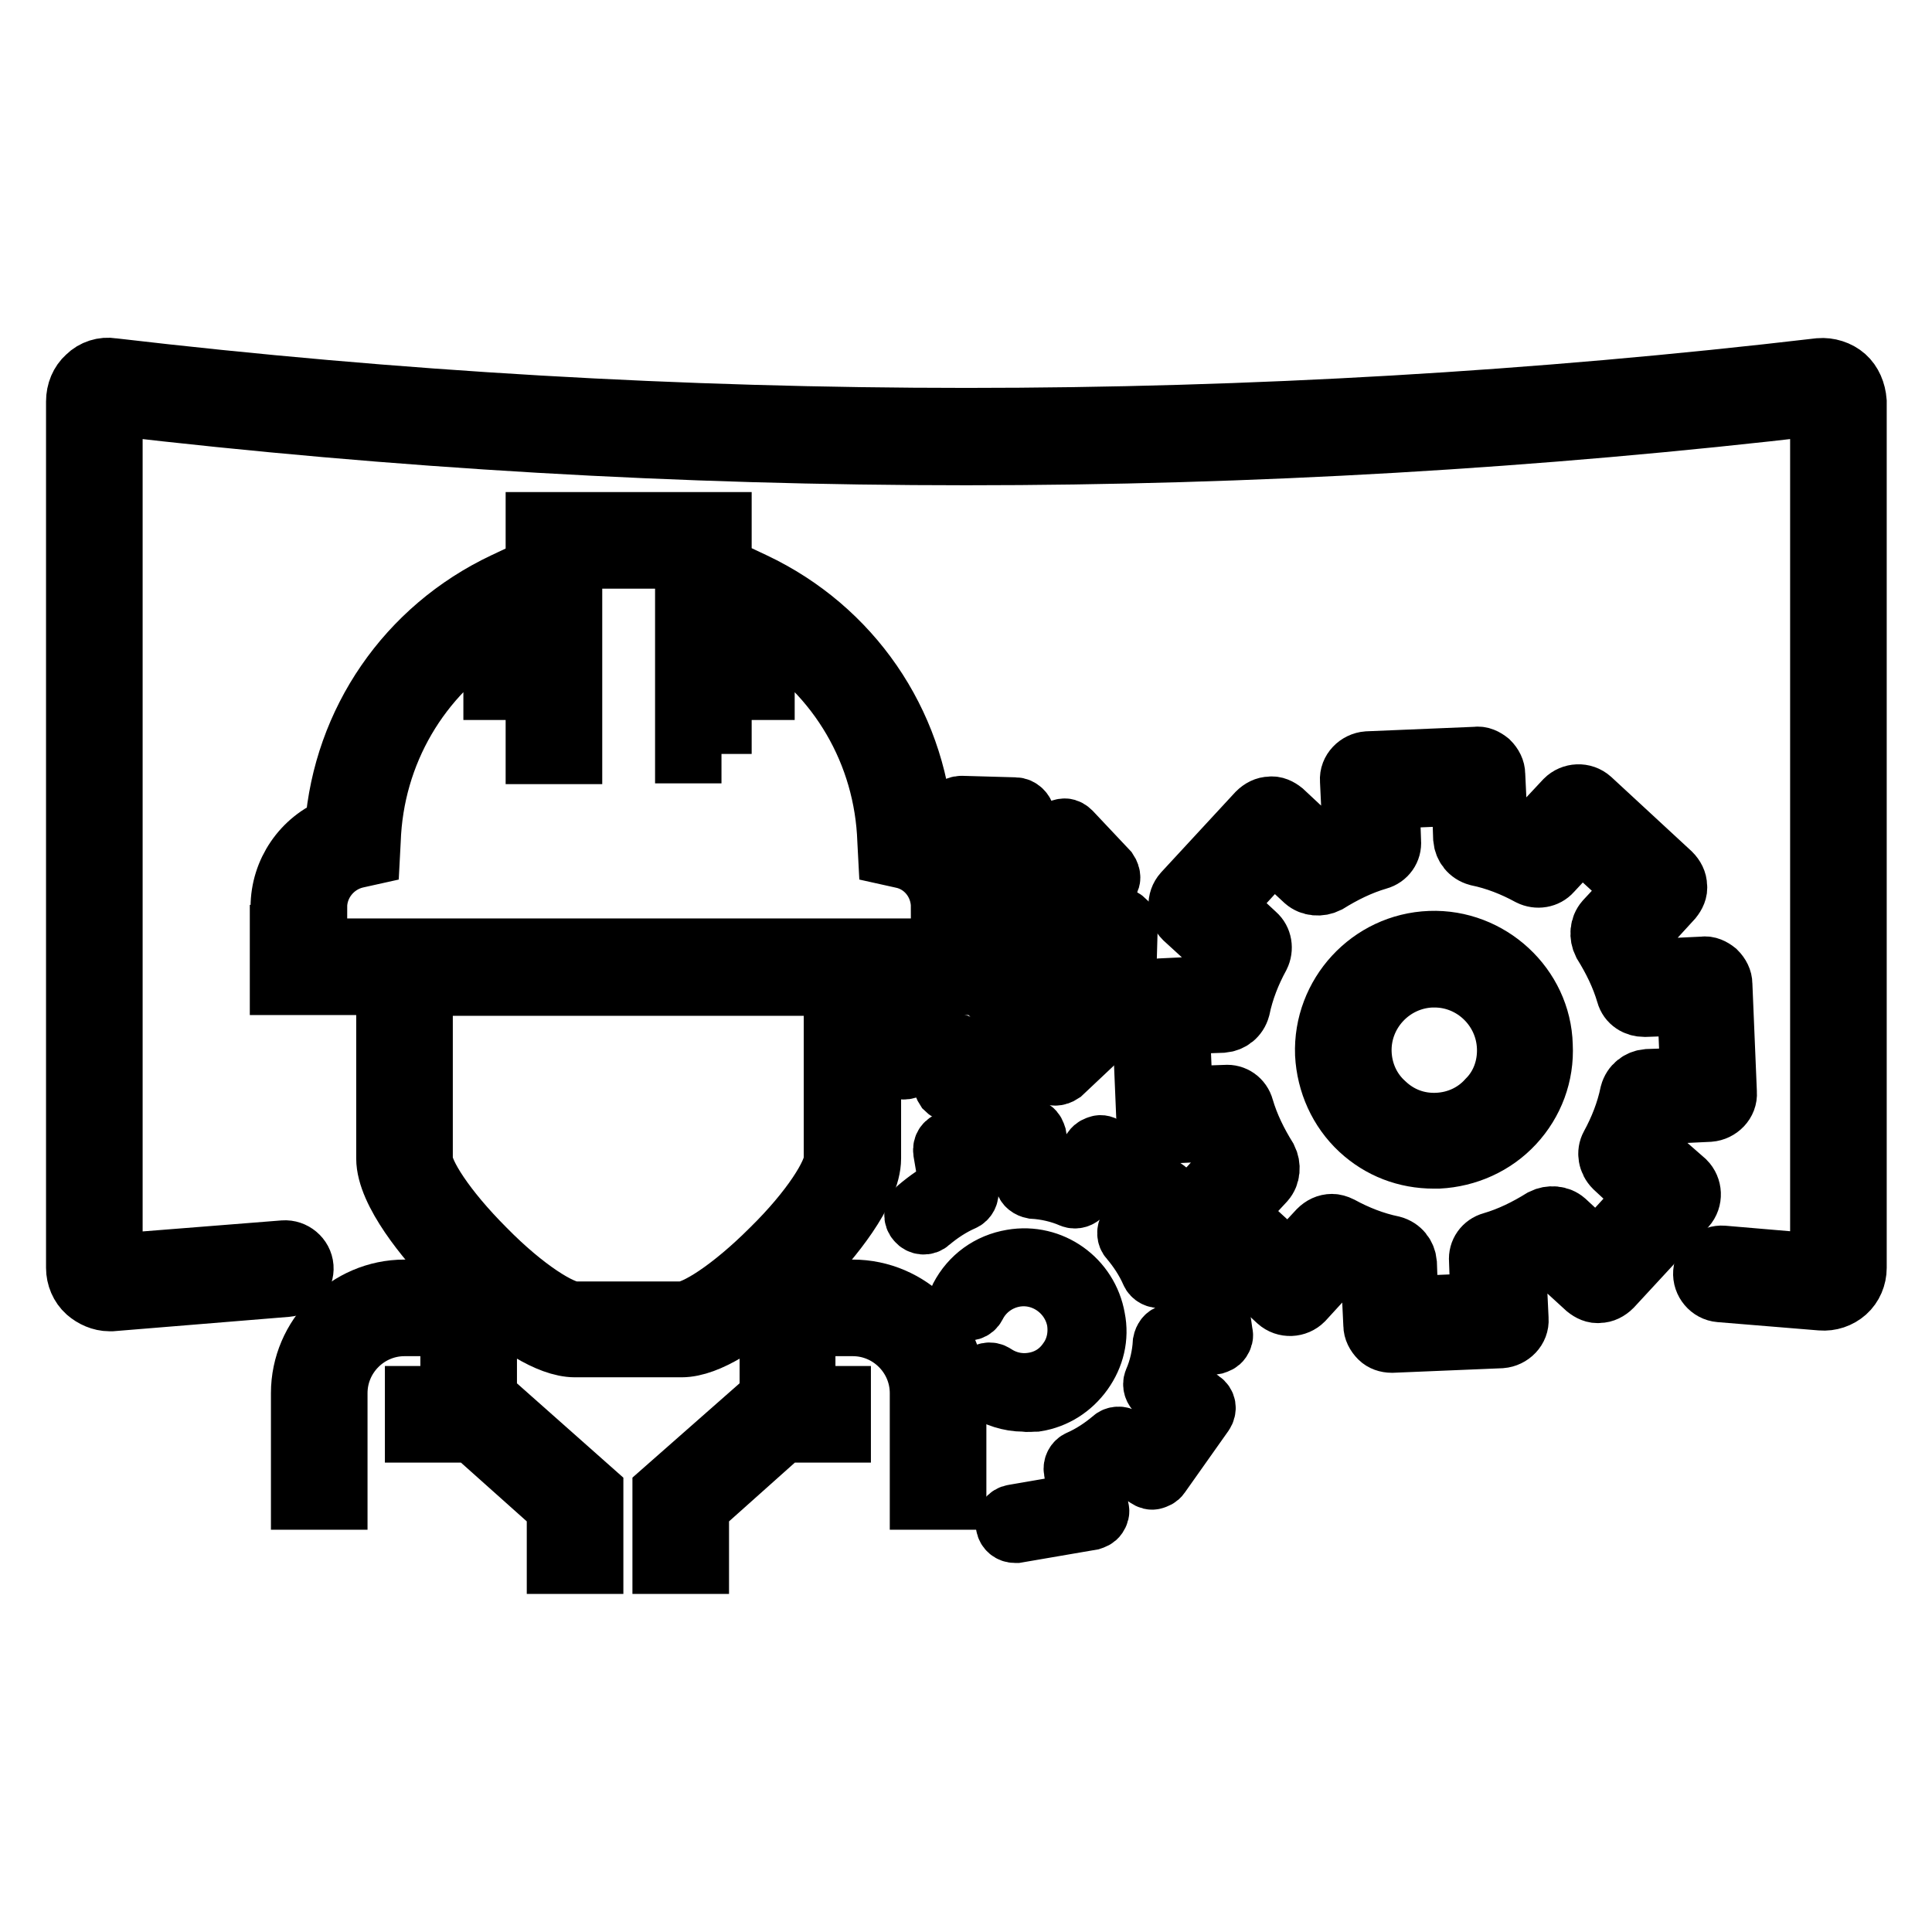 <?xml version="1.0" encoding="utf-8"?>
<!-- Svg Vector Icons : http://www.onlinewebfonts.com/icon -->
<!DOCTYPE svg PUBLIC "-//W3C//DTD SVG 1.1//EN" "http://www.w3.org/Graphics/SVG/1.1/DTD/svg11.dtd">
<svg version="1.1" xmlns="http://www.w3.org/2000/svg" xmlns:xlink="http://www.w3.org/1999/xlink" x="0px" y="0px" viewBox="0 0 256 256" enable-background="new 0 0 256 256" xml:space="preserve">
<g> <path stroke-width="8" fill-opacity="0" stroke="#000000"  d="M189.5,124.7c-8,0.3-14.2,7.1-13.9,15c0.2,3.8,1.8,7.4,4.6,10c2.7,2.5,6.1,3.8,9.8,3.8h0.6 c3.8-0.2,7.4-1.8,10-4.6c2.6-2.8,4-6.5,3.8-10.4C204.2,130.7,197.4,124.4,189.5,124.7L189.5,124.7z M197.1,145.7 c-1.7,1.9-4.1,3-6.7,3.1c-2.6,0.1-5-0.8-6.9-2.6c-1.9-1.7-3-4.1-3.1-6.7c-0.2-5.3,4-9.8,9.3-10h0.4c5.1,0,9.4,4.1,9.6,9.3 C199.8,141.4,198.9,143.9,197.1,145.7L197.1,145.7z"/> <path stroke-width="8" fill-opacity="0" stroke="#000000"  d="M218.5,152.3c0.7-1.5,1.3-3.1,1.7-4.7l6.3-0.3c1.3-0.1,2.4-1.2,2.3-2.5l-0.6-14.4c0-0.6-0.3-1.2-0.8-1.7 c-0.5-0.4-1.1-0.7-1.7-0.6l-6.3,0.3c-0.6-1.6-1.3-3.1-2.1-4.6l4.3-4.7c0.4-0.5,0.7-1.1,0.6-1.7c0-0.6-0.3-1.2-0.8-1.7l-10.6-9.8 c-1-0.9-2.5-0.8-3.4,0.1l-4.3,4.6c-1.5-0.7-3.1-1.3-4.7-1.7l-0.3-6.3c0-0.6-0.3-1.2-0.8-1.7c-0.5-0.4-1.1-0.7-1.7-0.6l-14.4,0.6 c-1.3,0.1-2.4,1.2-2.3,2.5l0.3,6.3c-1.6,0.6-3.1,1.3-4.6,2.1l-4.6-4.3c-0.5-0.4-1.1-0.7-1.7-0.6c-0.6,0-1.2,0.3-1.7,0.8l-9.8,10.6 c-0.9,1-0.8,2.5,0.1,3.4l4.7,4.3c-0.7,1.5-1.3,3.1-1.7,4.7l-6.3,0.3c-0.6,0-1.2,0.3-1.7,0.8c-0.4,0.5-0.7,1.1-0.6,1.7l0.6,14.4 c0.1,1.3,1.2,2.4,2.5,2.3l6.3-0.3c0.6,1.6,1.3,3.1,2.1,4.6l-4.3,4.7c-0.4,0.5-0.7,1.1-0.6,1.7c0,0.6,0.3,1.2,0.8,1.7l10.6,9.8 c1,0.9,2.5,0.8,3.4-0.1l4.3-4.7c1.5,0.7,3.1,1.3,4.7,1.7l0.3,6.3c0,0.6,0.3,1.2,0.8,1.7c0.4,0.4,1,0.6,1.6,0.6h0.1l14.4-0.6 c1.3-0.1,2.4-1.2,2.3-2.5l-0.3-6.3c1.6-0.6,3.1-1.3,4.6-2.1l4.7,4.3c0.5,0.4,1.1,0.7,1.7,0.6c0.6,0,1.2-0.3,1.7-0.8l9.8-10.6 c0.9-1,0.8-2.5-0.1-3.4L218.5,152.3L218.5,152.3z M213.9,154.7l4.2,3.9l-6.5,7.1l-4.2-3.9c-0.8-0.7-2-0.8-3-0.3 c-2.1,1.3-4.3,2.4-6.7,3.1c-1.1,0.3-1.8,1.3-1.7,2.4l0.2,5.7l-9.6,0.4l-0.2-5.7c-0.1-1.1-0.8-2-1.9-2.3c-2.4-0.5-4.7-1.4-6.9-2.6 c-0.4-0.2-0.8-0.3-1.1-0.3c-0.7,0-1.3,0.3-1.8,0.8l-3.9,4.2l-7.1-6.5l3.9-4.2c0.7-0.8,0.8-2,0.3-3c-1.3-2.1-2.4-4.3-3.1-6.7 c-0.3-1.1-1.3-1.8-2.4-1.7l-5.7,0.2l-0.4-9.6l5.7-0.2c1.1-0.1,2-0.8,2.3-1.9c0.5-2.4,1.4-4.7,2.6-6.9c0.5-1,0.3-2.2-0.5-2.9 l-4.2-3.9l6.5-7.1l4.2,3.9c0.8,0.7,2,0.8,3,0.3c2.1-1.3,4.3-2.4,6.7-3.1c1.1-0.3,1.8-1.3,1.7-2.4l-0.2-5.7l9.6-0.4l0.2,5.7 c0.1,1.1,0.8,2,1.9,2.3c2.4,0.5,4.7,1.4,6.9,2.6c1,0.5,2.2,0.3,2.9-0.5l3.9-4.2l7.1,6.5l-3.9,4.2c-0.7,0.8-0.8,2-0.3,3 c1.3,2.1,2.4,4.3,3.1,6.7c0.3,1.1,1.3,1.7,2.4,1.7l5.7-0.2l0.4,9.6l-5.7,0.2c-1.1,0.1-2,0.8-2.3,1.9c-0.5,2.4-1.4,4.7-2.6,6.9 C212.9,152.7,213.1,153.9,213.9,154.7L213.9,154.7z M137.3,185.7c2.5-0.4,4.7-1.8,6.2-3.9c1.5-2.1,2.1-4.6,1.6-7.1 c-0.9-5.2-5.8-8.7-11-7.8c-3,0.5-5.5,2.3-6.9,5c-0.3,0.6-0.1,1.3,0.5,1.6c0.6,0.3,1.3,0.1,1.6-0.5c1-2,2.9-3.4,5.1-3.8 c3.9-0.7,7.6,2,8.3,5.8c0.3,1.9-0.1,3.8-1.2,5.3c-1.1,1.6-2.7,2.6-4.6,2.9c-1.8,0.3-3.6-0.1-5.1-1.1c-0.6-0.4-1.3-0.2-1.7,0.3 c-0.4,0.6-0.2,1.3,0.3,1.7c1.6,1,3.4,1.6,5.2,1.6C136.2,185.8,136.7,185.7,137.3,185.7L137.3,185.7z"/> <path stroke-width="8" fill-opacity="0" stroke="#000000"  d="M160.6,166.9c-0.1-0.7-0.7-1.1-1.4-1l-4.7,0.8c-0.6-1.2-1.3-2.3-2.2-3.4l2.7-3.8c0.4-0.6,0.3-1.3-0.3-1.7 l-8.2-5.8c-0.3-0.2-0.6-0.3-0.9-0.2c-0.3,0.1-0.6,0.2-0.8,0.5l-2.7,3.8c-1.3-0.4-2.6-0.7-4-0.9l-0.8-4.7c-0.1-0.3-0.2-0.6-0.5-0.8 c-0.3-0.2-0.6-0.3-0.9-0.2l-9.9,1.7c-0.7,0.1-1.1,0.7-1,1.4l0.8,4.7c-1.5,0.7-2.9,1.7-4.2,2.8c-0.5,0.4-0.6,1.2-0.1,1.7 c0.4,0.5,1.2,0.6,1.7,0.1c1.3-1.1,2.8-2.1,4.4-2.8c0.5-0.2,0.8-0.8,0.7-1.3l-0.7-4.4l7.5-1.3l0.7,4.4c0.1,0.6,0.6,0.9,1.1,1 c1.7,0.1,3.5,0.5,5.1,1.2c0.5,0.2,1.1,0,1.4-0.4l2.6-3.6l6.2,4.4l-2.6,3.6c-0.3,0.4-0.3,1.1,0.1,1.5c1.1,1.3,2.1,2.8,2.8,4.4 c0.2,0.5,0.8,0.8,1.3,0.7l4.4-0.7l1.3,7.5l-4.4,0.7c-0.6,0.1-0.9,0.6-1,1.1c-0.1,1.7-0.5,3.5-1.2,5.1c-0.2,0.5,0,1.1,0.4,1.4 l3.6,2.6l-4.4,6.2l-3.6-2.6c-0.4-0.3-1.1-0.3-1.5,0.1c-1.3,1.1-2.8,2.1-4.4,2.8c-0.5,0.2-0.8,0.8-0.7,1.3l0.7,4.4l-8.7,1.5 c-0.7,0.1-1.1,0.7-1,1.4c0.1,0.6,0.6,1,1.2,1c0.1,0,0.1,0,0.2,0l9.9-1.7c0.3-0.1,0.6-0.2,0.8-0.5c0.2-0.3,0.3-0.6,0.2-0.9l-0.8-4.7 c1.2-0.6,2.3-1.3,3.4-2.2l3.8,2.7c0.3,0.2,0.6,0.3,0.9,0.2c0.3-0.1,0.6-0.2,0.8-0.5l5.8-8.2c0.4-0.6,0.3-1.3-0.3-1.7l-3.8-2.7 c0.4-1.3,0.7-2.6,0.9-4l4.7-0.8c0.3-0.1,0.6-0.2,0.8-0.5c0.2-0.3,0.3-0.6,0.2-0.9L160.6,166.9L160.6,166.9z M132.1,130.2 c-0.6,0.2-0.9,0.9-0.7,1.6c0.2,0.5,0.6,0.8,1.1,0.8c0.2,0,0.3,0,0.4-0.1c2.6-1.1,4.4-3.6,4.5-6.4c0.1-2.9-1.6-5.6-4.2-6.7 c-0.6-0.3-1.3,0-1.6,0.6c-0.3,0.6,0,1.3,0.6,1.6c1.8,0.8,2.8,2.6,2.8,4.5C135,127.9,133.8,129.5,132.1,130.2L132.1,130.2z"/> <path stroke-width="8" fill-opacity="0" stroke="#000000"  d="M134.5,107l-7.1-0.2c-0.7,0-1.2,0.5-1.2,1.2c0,0.7,0.5,1.2,1.2,1.2l5.9,0.2l-0.1,2.8c0,0.6,0.3,1,0.9,1.2 c1.2,0.3,2.3,0.8,3.3,1.5c0.5,0.3,1.1,0.2,1.5-0.1l2.1-1.9l3.2,3.4l-2.1,1.9c-0.4,0.4-0.5,1-0.2,1.4c0.6,1.1,1,2.2,1.3,3.4 c0.1,0.5,0.6,0.9,1.1,0.9l2.8,0.1l-0.2,4.7l-2.8-0.1c-0.6,0-1.1,0.3-1.2,0.9c-0.3,1.2-0.8,2.3-1.5,3.3c-0.3,0.5-0.2,1.1,0.1,1.5 l1.9,2.1l-3.4,3.2l-1.9-2.1c-0.4-0.4-1-0.5-1.5-0.2c-1.1,0.6-2.2,1-3.4,1.3c-0.5,0.1-0.9,0.6-0.9,1.1l-0.1,2.8l-4.7-0.2l0.1-2.8 c0-0.6-0.3-1.1-0.9-1.2c-1.2-0.3-2.3-0.8-3.3-1.5c-0.5-0.3-1.1-0.2-1.5,0.1l-2.9,2.7c-0.5,0.4-0.5,1.2-0.1,1.7 c0.4,0.5,1.2,0.5,1.7,0.1l2.3-2.1c0.7,0.4,1.4,0.7,2.2,1l-0.1,3.1c0,0.3,0.1,0.6,0.3,0.9c0.2,0.2,0.5,0.4,0.8,0.4l7.1,0.2h0.1 c0.6,0,1.2-0.5,1.2-1.2l0.1-3.1c0.8-0.2,1.5-0.5,2.3-0.8l2.1,2.3c0.2,0.2,0.5,0.4,0.8,0.4c0.3,0,0.6-0.1,0.9-0.3l5.2-4.9 c0.5-0.4,0.5-1.2,0.1-1.7l-2.1-2.3c0.4-0.7,0.7-1.5,1-2.2l3.1,0.1c0.7,0,1.2-0.5,1.2-1.2l0.2-7.1c0-0.3-0.1-0.6-0.3-0.9 c-0.2-0.2-0.5-0.4-0.8-0.4l-3.1-0.1c-0.2-0.8-0.5-1.5-0.8-2.3l2.3-2.1c0.2-0.2,0.4-0.5,0.4-0.8c0-0.3-0.1-0.6-0.3-0.9l-4.9-5.2 c-0.2-0.2-0.5-0.4-0.8-0.4s-0.6,0.1-0.9,0.3l-2.3,2.1c-0.7-0.4-1.4-0.7-2.2-1l0.1-3.1C135.7,107.6,135.2,107,134.5,107L134.5,107z" /> <path stroke-width="8" fill-opacity="0" stroke="#000000"  d="M244.5,49.9c-0.9-0.8-2.2-1.2-3.4-1.1c-75,8.8-151.1,8.8-226.2,0c-1.2-0.2-2.5,0.2-3.4,1.1 c-0.9,0.8-1.4,2-1.4,3.3V168c0,1.2,0.5,2.4,1.4,3.2c0.8,0.7,1.9,1.2,3,1.2c0.1,0,0.2,0,0.3,0l23.2-1.9c1.3-0.1,2.3-1.3,2.2-2.6 c-0.1-1.3-1.3-2.3-2.6-2.2l-22.7,1.8V53.7c75.1,8.8,151.2,8.8,226.3,0v113.8l-12.9-1.1c-1.3-0.1-2.5,0.9-2.6,2.2 c-0.1,1.3,0.9,2.5,2.2,2.6l13.4,1.1c1.2,0.1,2.4-0.3,3.3-1.1c0.9-0.8,1.4-2,1.4-3.2V53.2C245.9,51.9,245.4,50.7,244.5,49.9z"/> <path stroke-width="8" fill-opacity="0" stroke="#000000"  d="M95.6,99.9V69.2H71v30.7h4.8V74h15v25.8H95.6z M122.3,109.6c-1.1-14-9.5-26.3-22.4-32.4l-3.4-1.6v15.8h4.8 v-8c9.8,6,15.9,16.4,16.3,28l0.1,1.9l1.8,0.4c3,0.6,5.2,3.3,5.2,6.5h4.8C129.5,115.5,126.6,111.3,122.3,109.6z M70.2,91.4V75.6 l-3.4,1.6c-12.9,6.1-21.3,18.4-22.4,32.4c-4.3,1.7-7.2,5.9-7.2,10.6h4.8c0-3.1,2.2-5.8,5.2-6.5l1.8-0.4l0.1-1.9 c0.4-11.6,6.5-22,16.3-28v8H70.2L70.2,91.4z M106.9,167.6c3-3.1,8.5-9.6,8.5-14.1v-23h14.1v-6.9h-4.8v2.1H41.9v-1.8h-4.8v6.6h14.1 v23c0,4.5,5.5,11,8.5,14.1V185H55v4.8h7.6l11.2,10v7.4h4.8v-9.6l-14.1-12.5v-12.9c3.4,2.9,8.1,6.3,11.7,6.3h14.1 c3.6,0,8.3-3.4,11.7-6.3v12.9l-14.2,12.5v9.6h4.8v-7.4l11.2-10h7.6V185h-4.7V167.6z M76.2,173.8c-1.8,0-6.6-2.9-11.9-8.3 c-5.4-5.4-8.3-10.1-8.3-11.9v-23h54.5v23c0,1.8-2.9,6.6-8.3,11.9c-5.4,5.4-10.1,8.3-11.9,8.3H76.2z"/> <path stroke-width="8" fill-opacity="0" stroke="#000000"  d="M113,170.9h-1.4v4.8h1.4c4.9,0,8.9,4,8.9,8.9v14.1h4.8v-14.1C126.7,177.1,120.5,170.9,113,170.9z  M39.9,184.6v14.1h4.8v-14.1c0-4.9,4-8.9,8.9-8.9H55v-4.8h-1.4C46.1,170.9,39.9,177.1,39.9,184.6z"/></g>
</svg>